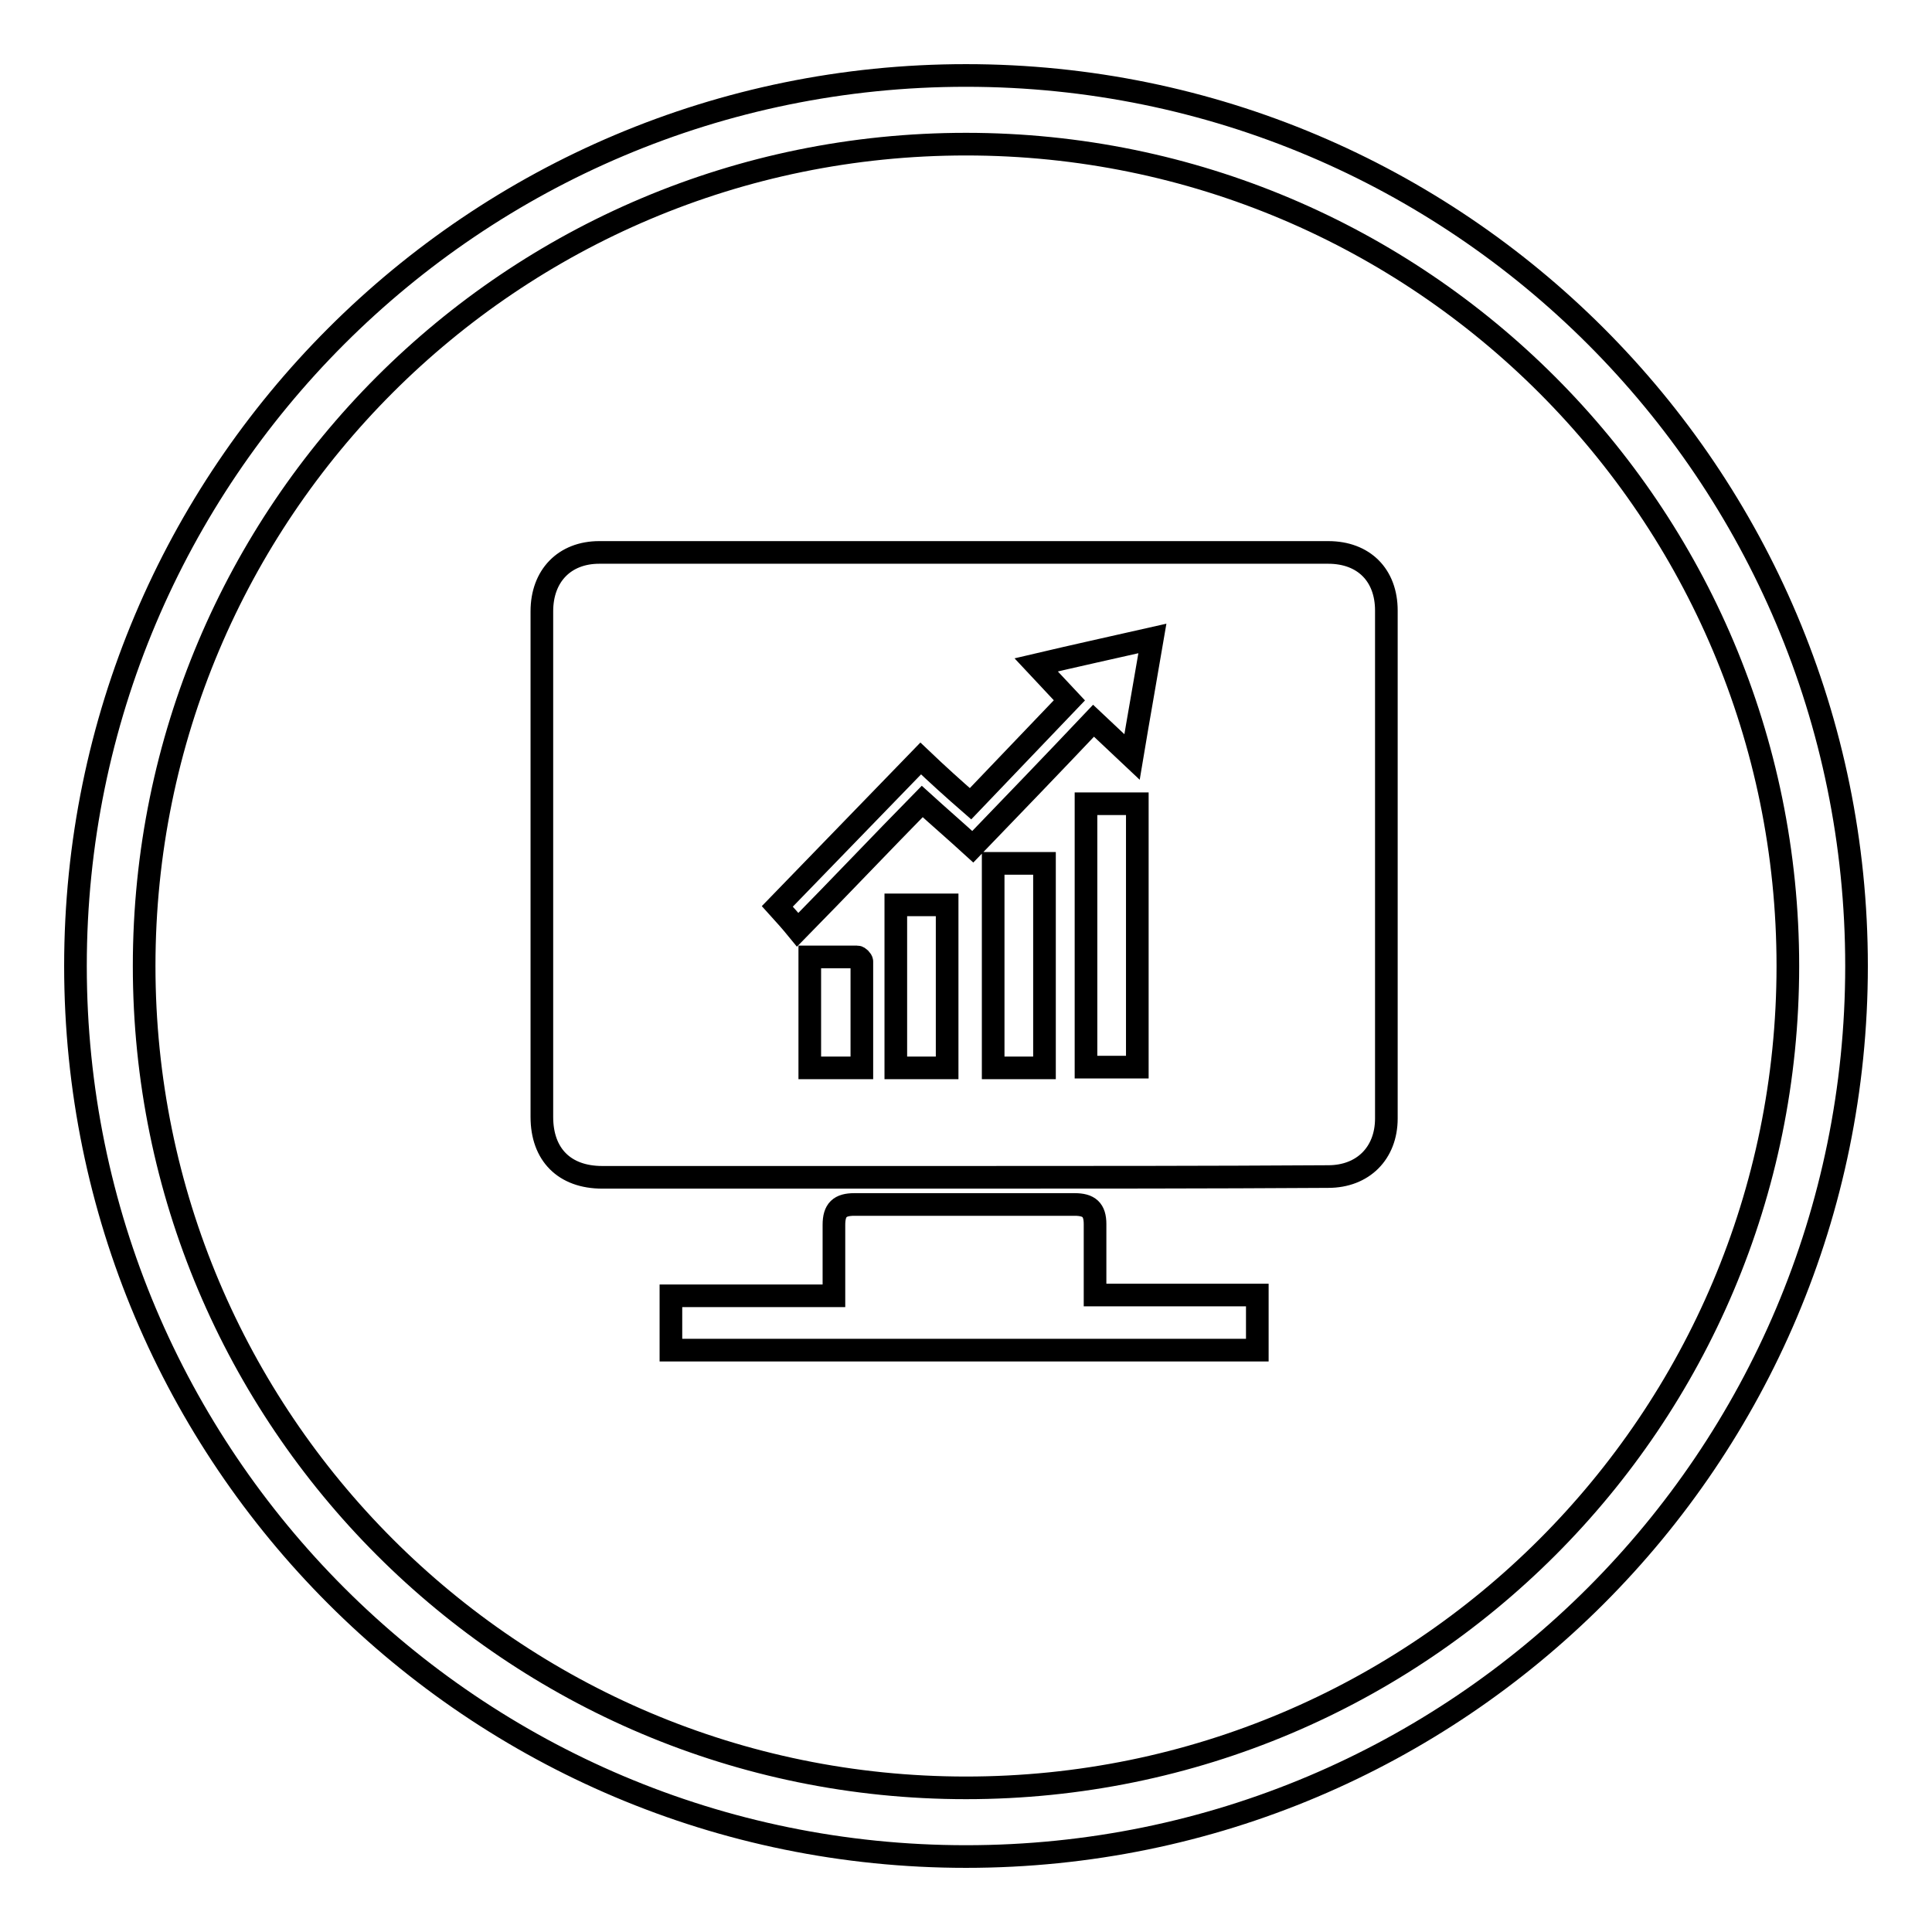 <?xml version="1.0" encoding="utf-8"?>
<!-- Svg Vector Icons : http://www.onlinewebfonts.com/icon -->
<!DOCTYPE svg PUBLIC "-//W3C//DTD SVG 1.1//EN" "http://www.w3.org/Graphics/SVG/1.1/DTD/svg11.dtd">
<svg version="1.1" xmlns="http://www.w3.org/2000/svg" xmlns:xlink="http://www.w3.org/1999/xlink" x="0px" y="0px" viewBox="0 0 256 256" enable-background="new 0 0 256 256" xml:space="preserve">
<g> <path stroke-width="3" fill-opacity="0" stroke="#000000"  d="M128,10C62.8,10,10,62.8,10,128c0,65.2,52.8,118,118,118c65.2,0,118-52.8,118-118C246,62.8,193.2,10,128,10 L128,10z M128,236.9c-60.2,0-108.9-48.8-108.9-108.9C19.1,67.8,67.8,19.1,128,19.1c60.2,0,108.9,48.8,108.9,108.9 C236.9,188.2,188.2,236.9,128,236.9L128,236.9z M127.7,156c-16,0-31.9,0-47.9,0c-5,0-8-3-8-8c0-22.3,0-44.7,0-67 c0-4.7,3-7.8,7.6-7.8c32.2,0,64.4,0,96.6,0c4.7,0,7.7,3,7.7,7.7c0,22.4,0,44.9,0,67.3c0,4.6-3.1,7.7-7.7,7.7 C159.9,156,143.8,156,127.7,156z M122.2,106.2c2.2,2,4.4,3.9,6.7,6c5.4-5.6,10.7-11.1,16-16.7c1.7,1.6,3.3,3.1,5.1,4.8 c0.9-5.4,1.8-10.4,2.7-15.7c-5.3,1.2-10.3,2.3-15.4,3.5c1.5,1.6,2.9,3.1,4.4,4.7c-4.3,4.5-8.7,9.1-13.1,13.7c-2.3-2-4.4-3.9-6.6-6 c-6.5,6.7-12.8,13.2-19,19.6c1,1.1,1.8,2,2.7,3.1C111.3,117.5,116.7,111.8,122.2,106.2z M143.9,106.5c0,11.7,0,23.3,0,34.9 c2.3,0,4.6,0,6.8,0c0-11.7,0-23.3,0-34.9C148.4,106.5,146.2,106.5,143.9,106.5z M138.4,141.5c0-9.1,0-18.1,0-27.1 c-2.3,0-4.6,0-6.8,0c0,9.1,0,18.1,0,27.1C133.8,141.5,136.1,141.5,138.4,141.5z M118.7,141.5c2.4,0,4.6,0,6.8,0 c0-7.3,0-14.4,0-21.6c-2.3,0-4.5,0-6.8,0C118.7,127.1,118.7,134.2,118.7,141.5z M107.3,141.5c2.3,0,4.6,0,6.9,0c0-4.8,0-9.4,0-14.1 c0-0.2-0.4-0.6-0.6-0.6c-2.1,0-4.2,0-6.3,0C107.3,131.7,107.3,136.5,107.3,141.5z M88.9,178.9c0-2.4,0-4.7,0-7.2 c7.2,0,14.3,0,21.6,0c0-0.6,0-1,0-1.5c0-2.6,0-5.3,0-7.9c0-2,0.8-2.7,2.7-2.7c9.7,0,19.4,0,29.2,0c1.9,0,2.7,0.7,2.7,2.6 c0,2.6,0,5.3,0,7.9c0,0.5,0,0.9,0,1.5c7.2,0,14.3,0,21.5,0c0,2.5,0,4.8,0,7.3C140.7,178.9,114.8,178.9,88.9,178.9z"/></g>
</svg>